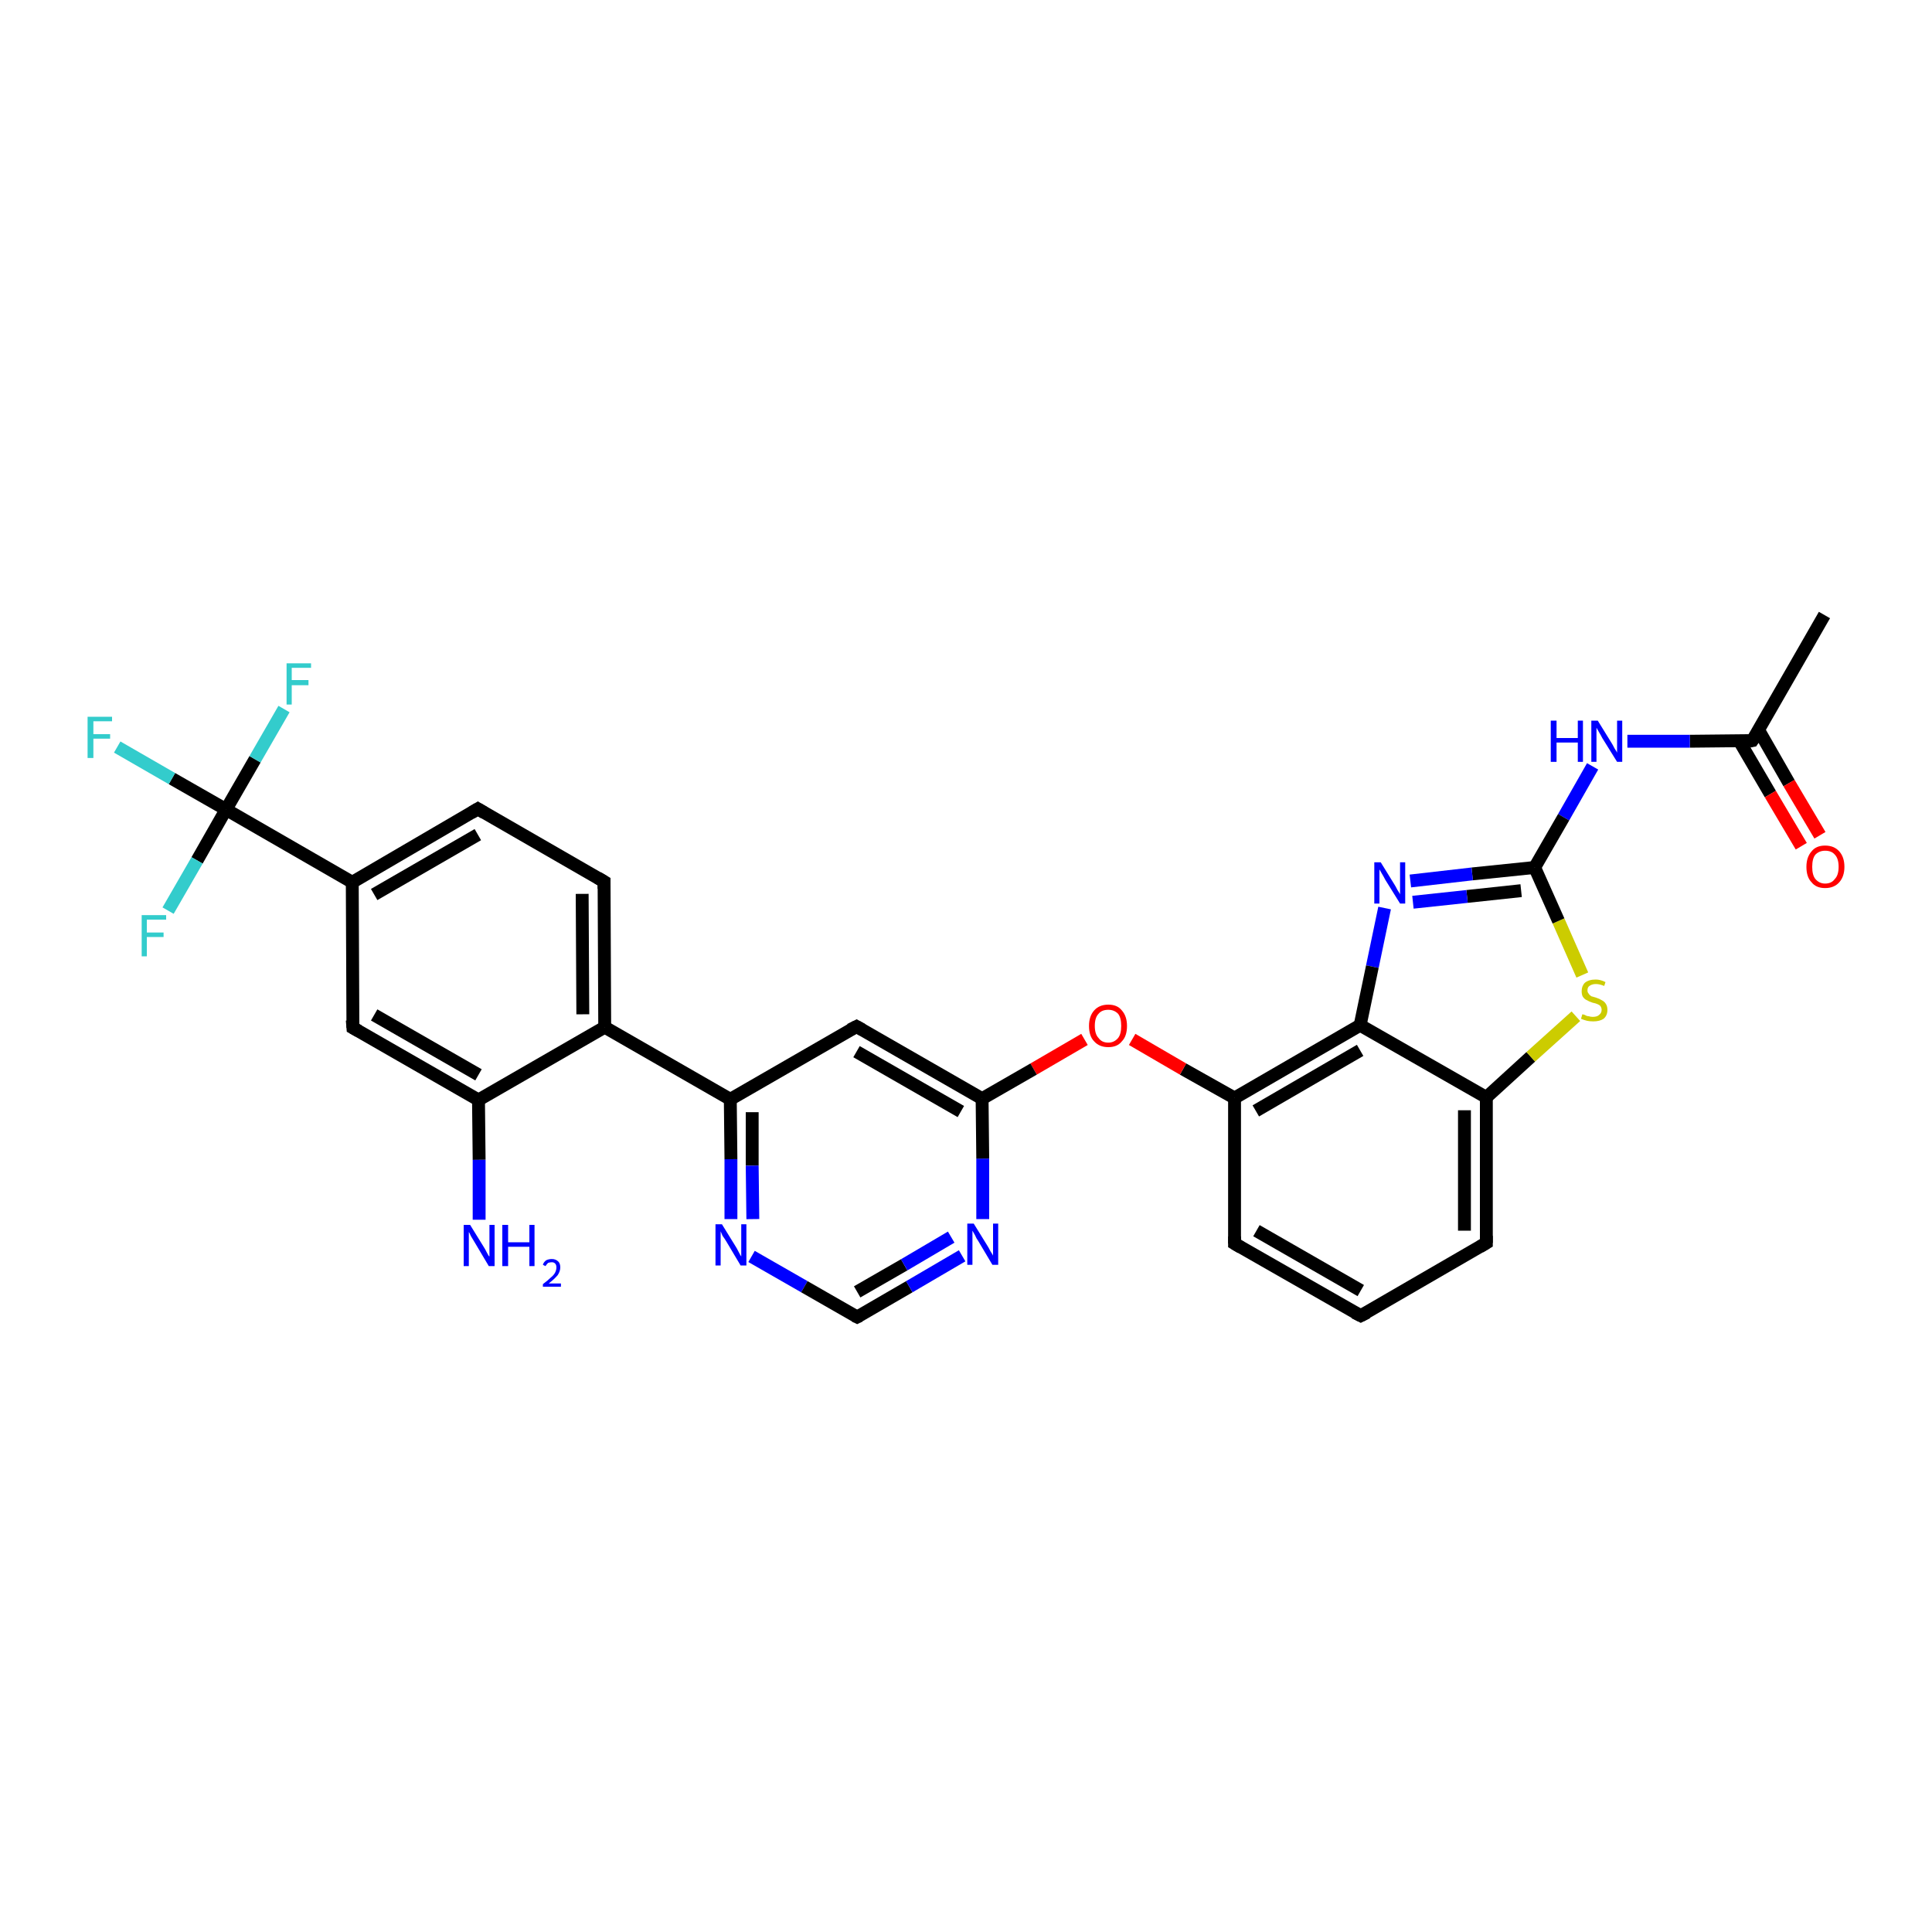 <?xml version='1.0' encoding='iso-8859-1'?>
<svg version='1.1' baseProfile='full'
              xmlns='http://www.w3.org/2000/svg'
                      xmlns:rdkit='http://www.rdkit.org/xml'
                      xmlns:xlink='http://www.w3.org/1999/xlink'
                  xml:space='preserve'
width='300px' height='300px' viewBox='0 0 300 300'>
<!-- END OF HEADER -->
<rect style='opacity:1.0;fill:#FFFFFF;stroke:none' width='300.0' height='300.0' x='0.0' y='0.0'> </rect>
<path class='bond-0 atom-0 atom-1' d='M 283.3,95.5 L 272.1,115.0' style='fill:none;fill-rule:evenodd;stroke:#000000;stroke-width:2.0px;stroke-linecap:butt;stroke-linejoin:miter;stroke-opacity:1' />
<path class='bond-1 atom-1 atom-2' d='M 270.1,115.1 L 274.9,123.3' style='fill:none;fill-rule:evenodd;stroke:#000000;stroke-width:2.0px;stroke-linecap:butt;stroke-linejoin:miter;stroke-opacity:1' />
<path class='bond-1 atom-1 atom-2' d='M 274.9,123.3 L 279.7,131.4' style='fill:none;fill-rule:evenodd;stroke:#FF0000;stroke-width:2.0px;stroke-linecap:butt;stroke-linejoin:miter;stroke-opacity:1' />
<path class='bond-1 atom-1 atom-2' d='M 273.1,113.4 L 277.8,121.6' style='fill:none;fill-rule:evenodd;stroke:#000000;stroke-width:2.0px;stroke-linecap:butt;stroke-linejoin:miter;stroke-opacity:1' />
<path class='bond-1 atom-1 atom-2' d='M 277.8,121.6 L 282.6,129.7' style='fill:none;fill-rule:evenodd;stroke:#FF0000;stroke-width:2.0px;stroke-linecap:butt;stroke-linejoin:miter;stroke-opacity:1' />
<path class='bond-2 atom-1 atom-3' d='M 272.1,115.0 L 262.4,115.1' style='fill:none;fill-rule:evenodd;stroke:#000000;stroke-width:2.0px;stroke-linecap:butt;stroke-linejoin:miter;stroke-opacity:1' />
<path class='bond-2 atom-1 atom-3' d='M 262.4,115.1 L 252.7,115.1' style='fill:none;fill-rule:evenodd;stroke:#0000FF;stroke-width:2.0px;stroke-linecap:butt;stroke-linejoin:miter;stroke-opacity:1' />
<path class='bond-3 atom-3 atom-4' d='M 247.3,119.0 L 242.8,126.9' style='fill:none;fill-rule:evenodd;stroke:#0000FF;stroke-width:2.0px;stroke-linecap:butt;stroke-linejoin:miter;stroke-opacity:1' />
<path class='bond-3 atom-3 atom-4' d='M 242.8,126.9 L 238.3,134.7' style='fill:none;fill-rule:evenodd;stroke:#000000;stroke-width:2.0px;stroke-linecap:butt;stroke-linejoin:miter;stroke-opacity:1' />
<path class='bond-4 atom-4 atom-5' d='M 238.3,134.7 L 228.6,135.7' style='fill:none;fill-rule:evenodd;stroke:#000000;stroke-width:2.0px;stroke-linecap:butt;stroke-linejoin:miter;stroke-opacity:1' />
<path class='bond-4 atom-4 atom-5' d='M 228.6,135.7 L 219.0,136.8' style='fill:none;fill-rule:evenodd;stroke:#0000FF;stroke-width:2.0px;stroke-linecap:butt;stroke-linejoin:miter;stroke-opacity:1' />
<path class='bond-4 atom-4 atom-5' d='M 236.2,138.3 L 227.8,139.2' style='fill:none;fill-rule:evenodd;stroke:#000000;stroke-width:2.0px;stroke-linecap:butt;stroke-linejoin:miter;stroke-opacity:1' />
<path class='bond-4 atom-4 atom-5' d='M 227.8,139.2 L 219.4,140.1' style='fill:none;fill-rule:evenodd;stroke:#0000FF;stroke-width:2.0px;stroke-linecap:butt;stroke-linejoin:miter;stroke-opacity:1' />
<path class='bond-5 atom-5 atom-6' d='M 215.0,141.0 L 213.1,150.1' style='fill:none;fill-rule:evenodd;stroke:#0000FF;stroke-width:2.0px;stroke-linecap:butt;stroke-linejoin:miter;stroke-opacity:1' />
<path class='bond-5 atom-5 atom-6' d='M 213.1,150.1 L 211.2,159.2' style='fill:none;fill-rule:evenodd;stroke:#000000;stroke-width:2.0px;stroke-linecap:butt;stroke-linejoin:miter;stroke-opacity:1' />
<path class='bond-6 atom-6 atom-7' d='M 211.2,159.2 L 191.7,170.5' style='fill:none;fill-rule:evenodd;stroke:#000000;stroke-width:2.0px;stroke-linecap:butt;stroke-linejoin:miter;stroke-opacity:1' />
<path class='bond-6 atom-6 atom-7' d='M 211.2,163.1 L 195.0,172.5' style='fill:none;fill-rule:evenodd;stroke:#000000;stroke-width:2.0px;stroke-linecap:butt;stroke-linejoin:miter;stroke-opacity:1' />
<path class='bond-7 atom-7 atom-8' d='M 191.7,170.5 L 183.7,166.0' style='fill:none;fill-rule:evenodd;stroke:#000000;stroke-width:2.0px;stroke-linecap:butt;stroke-linejoin:miter;stroke-opacity:1' />
<path class='bond-7 atom-7 atom-8' d='M 183.7,166.0 L 175.8,161.4' style='fill:none;fill-rule:evenodd;stroke:#FF0000;stroke-width:2.0px;stroke-linecap:butt;stroke-linejoin:miter;stroke-opacity:1' />
<path class='bond-8 atom-8 atom-9' d='M 168.4,161.4 L 160.5,166.0' style='fill:none;fill-rule:evenodd;stroke:#FF0000;stroke-width:2.0px;stroke-linecap:butt;stroke-linejoin:miter;stroke-opacity:1' />
<path class='bond-8 atom-8 atom-9' d='M 160.5,166.0 L 152.5,170.6' style='fill:none;fill-rule:evenodd;stroke:#000000;stroke-width:2.0px;stroke-linecap:butt;stroke-linejoin:miter;stroke-opacity:1' />
<path class='bond-9 atom-9 atom-10' d='M 152.5,170.6 L 133.0,159.4' style='fill:none;fill-rule:evenodd;stroke:#000000;stroke-width:2.0px;stroke-linecap:butt;stroke-linejoin:miter;stroke-opacity:1' />
<path class='bond-9 atom-9 atom-10' d='M 149.2,172.6 L 133.0,163.3' style='fill:none;fill-rule:evenodd;stroke:#000000;stroke-width:2.0px;stroke-linecap:butt;stroke-linejoin:miter;stroke-opacity:1' />
<path class='bond-10 atom-10 atom-11' d='M 133.0,159.4 L 113.4,170.7' style='fill:none;fill-rule:evenodd;stroke:#000000;stroke-width:2.0px;stroke-linecap:butt;stroke-linejoin:miter;stroke-opacity:1' />
<path class='bond-11 atom-11 atom-12' d='M 113.4,170.7 L 113.5,180.0' style='fill:none;fill-rule:evenodd;stroke:#000000;stroke-width:2.0px;stroke-linecap:butt;stroke-linejoin:miter;stroke-opacity:1' />
<path class='bond-11 atom-11 atom-12' d='M 113.5,180.0 L 113.5,189.3' style='fill:none;fill-rule:evenodd;stroke:#0000FF;stroke-width:2.0px;stroke-linecap:butt;stroke-linejoin:miter;stroke-opacity:1' />
<path class='bond-11 atom-11 atom-12' d='M 116.8,172.7 L 116.8,181.0' style='fill:none;fill-rule:evenodd;stroke:#000000;stroke-width:2.0px;stroke-linecap:butt;stroke-linejoin:miter;stroke-opacity:1' />
<path class='bond-11 atom-11 atom-12' d='M 116.8,181.0 L 116.9,189.3' style='fill:none;fill-rule:evenodd;stroke:#0000FF;stroke-width:2.0px;stroke-linecap:butt;stroke-linejoin:miter;stroke-opacity:1' />
<path class='bond-12 atom-12 atom-13' d='M 116.7,195.1 L 124.9,199.8' style='fill:none;fill-rule:evenodd;stroke:#0000FF;stroke-width:2.0px;stroke-linecap:butt;stroke-linejoin:miter;stroke-opacity:1' />
<path class='bond-12 atom-12 atom-13' d='M 124.9,199.8 L 133.1,204.5' style='fill:none;fill-rule:evenodd;stroke:#000000;stroke-width:2.0px;stroke-linecap:butt;stroke-linejoin:miter;stroke-opacity:1' />
<path class='bond-13 atom-13 atom-14' d='M 133.1,204.5 L 141.2,199.8' style='fill:none;fill-rule:evenodd;stroke:#000000;stroke-width:2.0px;stroke-linecap:butt;stroke-linejoin:miter;stroke-opacity:1' />
<path class='bond-13 atom-13 atom-14' d='M 141.2,199.8 L 149.4,195.0' style='fill:none;fill-rule:evenodd;stroke:#0000FF;stroke-width:2.0px;stroke-linecap:butt;stroke-linejoin:miter;stroke-opacity:1' />
<path class='bond-13 atom-13 atom-14' d='M 133.1,200.6 L 140.4,196.4' style='fill:none;fill-rule:evenodd;stroke:#000000;stroke-width:2.0px;stroke-linecap:butt;stroke-linejoin:miter;stroke-opacity:1' />
<path class='bond-13 atom-13 atom-14' d='M 140.4,196.4 L 147.7,192.1' style='fill:none;fill-rule:evenodd;stroke:#0000FF;stroke-width:2.0px;stroke-linecap:butt;stroke-linejoin:miter;stroke-opacity:1' />
<path class='bond-14 atom-11 atom-15' d='M 113.4,170.7 L 93.9,159.5' style='fill:none;fill-rule:evenodd;stroke:#000000;stroke-width:2.0px;stroke-linecap:butt;stroke-linejoin:miter;stroke-opacity:1' />
<path class='bond-15 atom-15 atom-16' d='M 93.9,159.5 L 93.8,136.9' style='fill:none;fill-rule:evenodd;stroke:#000000;stroke-width:2.0px;stroke-linecap:butt;stroke-linejoin:miter;stroke-opacity:1' />
<path class='bond-15 atom-15 atom-16' d='M 90.5,157.5 L 90.4,138.8' style='fill:none;fill-rule:evenodd;stroke:#000000;stroke-width:2.0px;stroke-linecap:butt;stroke-linejoin:miter;stroke-opacity:1' />
<path class='bond-16 atom-16 atom-17' d='M 93.8,136.9 L 74.2,125.6' style='fill:none;fill-rule:evenodd;stroke:#000000;stroke-width:2.0px;stroke-linecap:butt;stroke-linejoin:miter;stroke-opacity:1' />
<path class='bond-17 atom-17 atom-18' d='M 74.2,125.6 L 54.7,137.0' style='fill:none;fill-rule:evenodd;stroke:#000000;stroke-width:2.0px;stroke-linecap:butt;stroke-linejoin:miter;stroke-opacity:1' />
<path class='bond-17 atom-17 atom-18' d='M 74.2,129.6 L 58.1,138.9' style='fill:none;fill-rule:evenodd;stroke:#000000;stroke-width:2.0px;stroke-linecap:butt;stroke-linejoin:miter;stroke-opacity:1' />
<path class='bond-18 atom-18 atom-19' d='M 54.7,137.0 L 54.8,159.6' style='fill:none;fill-rule:evenodd;stroke:#000000;stroke-width:2.0px;stroke-linecap:butt;stroke-linejoin:miter;stroke-opacity:1' />
<path class='bond-19 atom-19 atom-20' d='M 54.8,159.6 L 74.3,170.8' style='fill:none;fill-rule:evenodd;stroke:#000000;stroke-width:2.0px;stroke-linecap:butt;stroke-linejoin:miter;stroke-opacity:1' />
<path class='bond-19 atom-19 atom-20' d='M 58.1,157.6 L 74.3,166.9' style='fill:none;fill-rule:evenodd;stroke:#000000;stroke-width:2.0px;stroke-linecap:butt;stroke-linejoin:miter;stroke-opacity:1' />
<path class='bond-20 atom-20 atom-21' d='M 74.3,170.8 L 74.4,180.1' style='fill:none;fill-rule:evenodd;stroke:#000000;stroke-width:2.0px;stroke-linecap:butt;stroke-linejoin:miter;stroke-opacity:1' />
<path class='bond-20 atom-20 atom-21' d='M 74.4,180.1 L 74.4,189.4' style='fill:none;fill-rule:evenodd;stroke:#0000FF;stroke-width:2.0px;stroke-linecap:butt;stroke-linejoin:miter;stroke-opacity:1' />
<path class='bond-21 atom-18 atom-22' d='M 54.7,137.0 L 35.1,125.7' style='fill:none;fill-rule:evenodd;stroke:#000000;stroke-width:2.0px;stroke-linecap:butt;stroke-linejoin:miter;stroke-opacity:1' />
<path class='bond-22 atom-22 atom-23' d='M 35.1,125.7 L 26.7,120.9' style='fill:none;fill-rule:evenodd;stroke:#000000;stroke-width:2.0px;stroke-linecap:butt;stroke-linejoin:miter;stroke-opacity:1' />
<path class='bond-22 atom-22 atom-23' d='M 26.7,120.9 L 18.2,116.0' style='fill:none;fill-rule:evenodd;stroke:#33CCCC;stroke-width:2.0px;stroke-linecap:butt;stroke-linejoin:miter;stroke-opacity:1' />
<path class='bond-23 atom-22 atom-24' d='M 35.1,125.7 L 39.6,117.9' style='fill:none;fill-rule:evenodd;stroke:#000000;stroke-width:2.0px;stroke-linecap:butt;stroke-linejoin:miter;stroke-opacity:1' />
<path class='bond-23 atom-22 atom-24' d='M 39.6,117.9 L 44.1,110.1' style='fill:none;fill-rule:evenodd;stroke:#33CCCC;stroke-width:2.0px;stroke-linecap:butt;stroke-linejoin:miter;stroke-opacity:1' />
<path class='bond-24 atom-22 atom-25' d='M 35.1,125.7 L 30.6,133.6' style='fill:none;fill-rule:evenodd;stroke:#000000;stroke-width:2.0px;stroke-linecap:butt;stroke-linejoin:miter;stroke-opacity:1' />
<path class='bond-24 atom-22 atom-25' d='M 30.6,133.6 L 26.1,141.4' style='fill:none;fill-rule:evenodd;stroke:#33CCCC;stroke-width:2.0px;stroke-linecap:butt;stroke-linejoin:miter;stroke-opacity:1' />
<path class='bond-25 atom-7 atom-26' d='M 191.7,170.5 L 191.7,193.1' style='fill:none;fill-rule:evenodd;stroke:#000000;stroke-width:2.0px;stroke-linecap:butt;stroke-linejoin:miter;stroke-opacity:1' />
<path class='bond-26 atom-26 atom-27' d='M 191.7,193.1 L 211.3,204.3' style='fill:none;fill-rule:evenodd;stroke:#000000;stroke-width:2.0px;stroke-linecap:butt;stroke-linejoin:miter;stroke-opacity:1' />
<path class='bond-26 atom-26 atom-27' d='M 195.1,191.1 L 211.3,200.4' style='fill:none;fill-rule:evenodd;stroke:#000000;stroke-width:2.0px;stroke-linecap:butt;stroke-linejoin:miter;stroke-opacity:1' />
<path class='bond-27 atom-27 atom-28' d='M 211.3,204.3 L 230.8,193.0' style='fill:none;fill-rule:evenodd;stroke:#000000;stroke-width:2.0px;stroke-linecap:butt;stroke-linejoin:miter;stroke-opacity:1' />
<path class='bond-28 atom-28 atom-29' d='M 230.8,193.0 L 230.8,170.4' style='fill:none;fill-rule:evenodd;stroke:#000000;stroke-width:2.0px;stroke-linecap:butt;stroke-linejoin:miter;stroke-opacity:1' />
<path class='bond-28 atom-28 atom-29' d='M 227.4,191.1 L 227.4,172.4' style='fill:none;fill-rule:evenodd;stroke:#000000;stroke-width:2.0px;stroke-linecap:butt;stroke-linejoin:miter;stroke-opacity:1' />
<path class='bond-29 atom-29 atom-30' d='M 230.8,170.4 L 237.7,164.1' style='fill:none;fill-rule:evenodd;stroke:#000000;stroke-width:2.0px;stroke-linecap:butt;stroke-linejoin:miter;stroke-opacity:1' />
<path class='bond-29 atom-29 atom-30' d='M 237.7,164.1 L 244.7,157.8' style='fill:none;fill-rule:evenodd;stroke:#CCCC00;stroke-width:2.0px;stroke-linecap:butt;stroke-linejoin:miter;stroke-opacity:1' />
<path class='bond-30 atom-30 atom-4' d='M 245.7,151.4 L 242.0,143.0' style='fill:none;fill-rule:evenodd;stroke:#CCCC00;stroke-width:2.0px;stroke-linecap:butt;stroke-linejoin:miter;stroke-opacity:1' />
<path class='bond-30 atom-30 atom-4' d='M 242.0,143.0 L 238.3,134.7' style='fill:none;fill-rule:evenodd;stroke:#000000;stroke-width:2.0px;stroke-linecap:butt;stroke-linejoin:miter;stroke-opacity:1' />
<path class='bond-31 atom-29 atom-6' d='M 230.8,170.4 L 211.2,159.2' style='fill:none;fill-rule:evenodd;stroke:#000000;stroke-width:2.0px;stroke-linecap:butt;stroke-linejoin:miter;stroke-opacity:1' />
<path class='bond-32 atom-14 atom-9' d='M 152.6,189.3 L 152.6,179.9' style='fill:none;fill-rule:evenodd;stroke:#0000FF;stroke-width:2.0px;stroke-linecap:butt;stroke-linejoin:miter;stroke-opacity:1' />
<path class='bond-32 atom-14 atom-9' d='M 152.6,179.9 L 152.5,170.6' style='fill:none;fill-rule:evenodd;stroke:#000000;stroke-width:2.0px;stroke-linecap:butt;stroke-linejoin:miter;stroke-opacity:1' />
<path class='bond-33 atom-20 atom-15' d='M 74.3,170.8 L 93.9,159.5' style='fill:none;fill-rule:evenodd;stroke:#000000;stroke-width:2.0px;stroke-linecap:butt;stroke-linejoin:miter;stroke-opacity:1' />
<path d='M 272.7,114.1 L 272.1,115.0 L 271.6,115.1' style='fill:none;stroke:#000000;stroke-width:2.0px;stroke-linecap:butt;stroke-linejoin:miter;stroke-opacity:1;' />
<path d='M 133.9,159.9 L 133.0,159.4 L 132.0,159.9' style='fill:none;stroke:#000000;stroke-width:2.0px;stroke-linecap:butt;stroke-linejoin:miter;stroke-opacity:1;' />
<path d='M 132.7,204.3 L 133.1,204.5 L 133.5,204.3' style='fill:none;stroke:#000000;stroke-width:2.0px;stroke-linecap:butt;stroke-linejoin:miter;stroke-opacity:1;' />
<path d='M 93.8,138.0 L 93.8,136.9 L 92.8,136.3' style='fill:none;stroke:#000000;stroke-width:2.0px;stroke-linecap:butt;stroke-linejoin:miter;stroke-opacity:1;' />
<path d='M 75.2,126.2 L 74.2,125.6 L 73.2,126.2' style='fill:none;stroke:#000000;stroke-width:2.0px;stroke-linecap:butt;stroke-linejoin:miter;stroke-opacity:1;' />
<path d='M 54.7,158.4 L 54.8,159.6 L 55.7,160.1' style='fill:none;stroke:#000000;stroke-width:2.0px;stroke-linecap:butt;stroke-linejoin:miter;stroke-opacity:1;' />
<path d='M 191.7,192.0 L 191.7,193.1 L 192.7,193.7' style='fill:none;stroke:#000000;stroke-width:2.0px;stroke-linecap:butt;stroke-linejoin:miter;stroke-opacity:1;' />
<path d='M 210.3,203.8 L 211.3,204.3 L 212.3,203.8' style='fill:none;stroke:#000000;stroke-width:2.0px;stroke-linecap:butt;stroke-linejoin:miter;stroke-opacity:1;' />
<path d='M 229.8,193.6 L 230.8,193.0 L 230.8,191.9' style='fill:none;stroke:#000000;stroke-width:2.0px;stroke-linecap:butt;stroke-linejoin:miter;stroke-opacity:1;' />
<path class='atom-2' d='M 280.5 134.6
Q 280.5 133.1, 281.3 132.2
Q 282.0 131.3, 283.4 131.3
Q 284.8 131.3, 285.6 132.2
Q 286.4 133.1, 286.4 134.6
Q 286.4 136.1, 285.6 137.0
Q 284.8 137.9, 283.4 137.9
Q 282.0 137.9, 281.3 137.0
Q 280.5 136.2, 280.5 134.6
M 283.4 137.2
Q 284.4 137.2, 284.9 136.5
Q 285.5 135.9, 285.5 134.6
Q 285.5 133.3, 284.9 132.7
Q 284.4 132.1, 283.4 132.1
Q 282.5 132.1, 281.9 132.7
Q 281.4 133.3, 281.4 134.6
Q 281.4 135.9, 281.9 136.5
Q 282.5 137.2, 283.4 137.2
' fill='#FF0000'/>
<path class='atom-3' d='M 240.8 111.9
L 241.7 111.9
L 241.7 114.6
L 245.0 114.6
L 245.0 111.9
L 245.8 111.9
L 245.8 118.3
L 245.0 118.3
L 245.0 115.3
L 241.7 115.3
L 241.7 118.3
L 240.8 118.3
L 240.8 111.9
' fill='#0000FF'/>
<path class='atom-3' d='M 248.1 111.9
L 250.2 115.3
Q 250.4 115.6, 250.7 116.2
Q 251.1 116.8, 251.1 116.9
L 251.1 111.9
L 251.9 111.9
L 251.9 118.3
L 251.1 118.3
L 248.8 114.6
Q 248.6 114.2, 248.3 113.7
Q 248.0 113.2, 247.9 113.0
L 247.9 118.3
L 247.1 118.3
L 247.1 111.9
L 248.1 111.9
' fill='#0000FF'/>
<path class='atom-5' d='M 214.4 133.9
L 216.5 137.3
Q 216.7 137.6, 217.0 138.2
Q 217.4 138.8, 217.4 138.9
L 217.4 133.9
L 218.2 133.9
L 218.2 140.3
L 217.4 140.3
L 215.1 136.6
Q 214.9 136.2, 214.6 135.7
Q 214.3 135.2, 214.2 135.0
L 214.2 140.3
L 213.4 140.3
L 213.4 133.9
L 214.4 133.9
' fill='#0000FF'/>
<path class='atom-8' d='M 169.1 159.3
Q 169.1 157.8, 169.9 156.9
Q 170.7 156.0, 172.1 156.0
Q 173.5 156.0, 174.2 156.9
Q 175.0 157.8, 175.0 159.3
Q 175.0 160.9, 174.2 161.7
Q 173.5 162.6, 172.1 162.6
Q 170.7 162.6, 169.9 161.7
Q 169.1 160.9, 169.1 159.3
M 172.1 161.9
Q 173.0 161.9, 173.6 161.2
Q 174.1 160.6, 174.1 159.3
Q 174.1 158.0, 173.6 157.4
Q 173.0 156.8, 172.1 156.8
Q 171.1 156.8, 170.6 157.4
Q 170.0 158.0, 170.0 159.3
Q 170.0 160.6, 170.6 161.2
Q 171.1 161.9, 172.1 161.9
' fill='#FF0000'/>
<path class='atom-12' d='M 112.1 190.1
L 114.2 193.5
Q 114.4 193.8, 114.7 194.4
Q 115.0 195.0, 115.1 195.1
L 115.1 190.1
L 115.9 190.1
L 115.9 196.5
L 115.0 196.5
L 112.8 192.8
Q 112.5 192.3, 112.2 191.9
Q 112.0 191.4, 111.9 191.2
L 111.9 196.5
L 111.1 196.5
L 111.1 190.1
L 112.1 190.1
' fill='#0000FF'/>
<path class='atom-14' d='M 151.2 190.0
L 153.3 193.4
Q 153.5 193.7, 153.8 194.3
Q 154.2 194.9, 154.2 195.0
L 154.2 190.0
L 155.0 190.0
L 155.0 196.4
L 154.1 196.4
L 151.9 192.7
Q 151.6 192.3, 151.4 191.8
Q 151.1 191.3, 151.0 191.1
L 151.0 196.4
L 150.2 196.4
L 150.2 190.0
L 151.2 190.0
' fill='#0000FF'/>
<path class='atom-21' d='M 73.0 190.2
L 75.1 193.6
Q 75.3 193.9, 75.6 194.5
Q 75.9 195.1, 76.0 195.1
L 76.0 190.2
L 76.8 190.2
L 76.8 196.6
L 75.9 196.6
L 73.7 192.9
Q 73.4 192.4, 73.1 191.9
Q 72.9 191.4, 72.8 191.3
L 72.8 196.6
L 72.0 196.6
L 72.0 190.2
L 73.0 190.2
' fill='#0000FF'/>
<path class='atom-21' d='M 78.0 190.2
L 78.9 190.2
L 78.9 192.9
L 82.2 192.9
L 82.2 190.2
L 83.0 190.2
L 83.0 196.6
L 82.2 196.6
L 82.2 193.6
L 78.9 193.6
L 78.9 196.6
L 78.0 196.6
L 78.0 190.2
' fill='#0000FF'/>
<path class='atom-21' d='M 84.3 196.4
Q 84.4 196.0, 84.8 195.7
Q 85.2 195.5, 85.7 195.5
Q 86.3 195.5, 86.7 195.9
Q 87.0 196.2, 87.0 196.8
Q 87.0 197.4, 86.6 198.0
Q 86.1 198.6, 85.2 199.3
L 87.1 199.3
L 87.1 199.8
L 84.3 199.8
L 84.3 199.4
Q 85.1 198.8, 85.5 198.4
Q 86.0 198.0, 86.2 197.6
Q 86.4 197.2, 86.4 196.8
Q 86.4 196.4, 86.2 196.2
Q 86.0 196.0, 85.7 196.0
Q 85.4 196.0, 85.1 196.1
Q 84.9 196.3, 84.7 196.6
L 84.3 196.4
' fill='#0000FF'/>
<path class='atom-23' d='M 13.6 111.3
L 17.4 111.3
L 17.4 112.0
L 14.5 112.0
L 14.5 114.0
L 17.1 114.0
L 17.1 114.7
L 14.5 114.7
L 14.5 117.7
L 13.6 117.7
L 13.6 111.3
' fill='#33CCCC'/>
<path class='atom-24' d='M 44.5 103.0
L 48.3 103.0
L 48.3 103.7
L 45.3 103.7
L 45.3 105.6
L 47.9 105.6
L 47.9 106.4
L 45.3 106.4
L 45.3 109.4
L 44.5 109.4
L 44.5 103.0
' fill='#33CCCC'/>
<path class='atom-25' d='M 22.0 142.1
L 25.8 142.1
L 25.8 142.8
L 22.8 142.8
L 22.8 144.8
L 25.4 144.8
L 25.4 145.5
L 22.8 145.5
L 22.8 148.5
L 22.0 148.5
L 22.0 142.1
' fill='#33CCCC'/>
<path class='atom-30' d='M 245.7 157.5
Q 245.8 157.5, 246.1 157.6
Q 246.4 157.8, 246.7 157.8
Q 247.0 157.9, 247.3 157.9
Q 248.0 157.9, 248.3 157.6
Q 248.7 157.3, 248.7 156.8
Q 248.7 156.5, 248.5 156.2
Q 248.3 156.0, 248.0 155.9
Q 247.8 155.8, 247.3 155.7
Q 246.7 155.5, 246.4 155.3
Q 246.1 155.2, 245.8 154.8
Q 245.6 154.5, 245.6 153.9
Q 245.6 153.1, 246.1 152.6
Q 246.7 152.1, 247.8 152.1
Q 248.5 152.1, 249.3 152.5
L 249.1 153.1
Q 248.4 152.8, 247.8 152.8
Q 247.2 152.8, 246.8 153.1
Q 246.5 153.3, 246.5 153.8
Q 246.5 154.1, 246.7 154.3
Q 246.8 154.5, 247.1 154.7
Q 247.4 154.8, 247.8 154.9
Q 248.4 155.1, 248.7 155.3
Q 249.1 155.5, 249.3 155.8
Q 249.6 156.2, 249.6 156.8
Q 249.6 157.7, 249.0 158.2
Q 248.4 158.6, 247.4 158.6
Q 246.8 158.6, 246.4 158.5
Q 246.0 158.4, 245.5 158.2
L 245.7 157.5
' fill='#CCCC00'/>
</svg>
